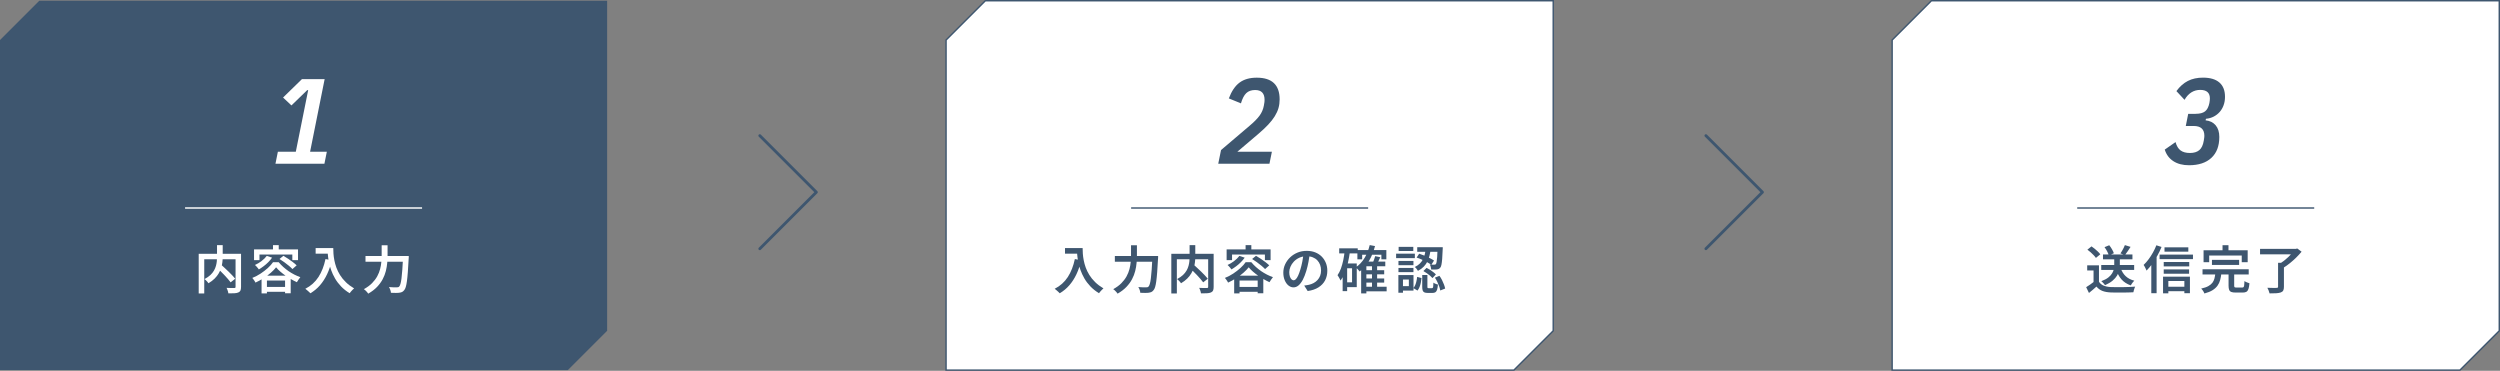<?xml version="1.0" encoding="UTF-8"?><svg id="_レイヤー_2" xmlns="http://www.w3.org/2000/svg" viewBox="0 0 871.01 129.19"><rect x="0" y="0" width="871.01" height="129.19" fill="#808080" stroke="none"/><defs><style>.cls-1,.cls-2,.cls-3{fill:none;}.cls-1,.cls-2,.cls-4{stroke:#3e566f;}.cls-1,.cls-3,.cls-4{stroke-miterlimit:10;stroke-width:.5px;}.cls-5,.cls-4{fill:#fff;}.cls-2{stroke-linecap:round;stroke-linejoin:round;}.cls-3{stroke:#fff;}.cls-6{fill:#3e566f;}</style></defs><g id="_ヘッダーフッター"><polygon class="cls-4" points="527.45 128.94 541.15 115.25 541.15 .25 343.31 .25 329.61 13.95 329.61 128.94 527.45 128.94"/><path class="cls-6" d="M442.27,57.05h-17.83l.97-4.77,9.89-8.41c1.58-1.32,2.75-2.51,3.53-3.57.77-1.06,1.27-2.22,1.5-3.49.11-.56.18-.99.21-1.27.03-.28.04-.54.04-.76,0-2.28-1.1-3.42-3.29-3.42-1.3,0-2.32.36-3.08,1.08-.76.72-1.38,1.91-1.86,3.57l-4.22-1.73c.96-2.53,2.2-4.37,3.74-5.51,1.53-1.14,3.53-1.71,5.98-1.71,5.32,0,7.98,2.52,7.98,7.56,0,1.07-.13,2.08-.4,3.02-.27.94-.7,1.89-1.29,2.85-.59.96-1.36,1.94-2.3,2.94s-2.09,2.08-3.44,3.23l-7.31,6.21h12.04l-.85,4.18Z"/><path class="cls-6" d="M374.49,90.26l2.21.4c-.42,1.8-.97,3.43-1.66,4.88-.68,1.45-1.51,2.73-2.47,3.84-.96,1.11-2.08,2.04-3.35,2.8-.12-.13-.29-.3-.5-.5s-.44-.4-.67-.59c-.23-.2-.43-.36-.59-.48,1.92-.98,3.44-2.35,4.57-4.09s1.94-3.83,2.45-6.25ZM371.05,86.43h5.09v1.96h-5.09v-1.96ZM375.19,86.43h2c0,.56.02,1.21.07,1.93.05.73.15,1.5.31,2.32s.39,1.67.7,2.54.74,1.73,1.27,2.59c.53.86,1.2,1.68,2,2.47.8.79,1.77,1.52,2.91,2.2-.14.11-.32.26-.52.47s-.4.41-.58.63c-.19.22-.34.41-.46.58-1.15-.71-2.15-1.5-2.98-2.37-.83-.87-1.53-1.79-2.1-2.77-.56-.98-1.02-1.96-1.37-2.95s-.61-1.95-.79-2.89c-.18-.94-.3-1.81-.36-2.63-.06-.82-.09-1.52-.09-2.12Z"/><path class="cls-6" d="M394.06,85.44h2.05v3.55c0,.83-.04,1.7-.12,2.62s-.24,1.86-.48,2.82c-.24.96-.61,1.91-1.1,2.84-.49.94-1.15,1.83-1.96,2.69-.82.86-1.84,1.64-3.08,2.35-.1-.17-.23-.35-.41-.55-.18-.2-.37-.39-.56-.58-.19-.19-.37-.33-.54-.44,1.15-.64,2.1-1.33,2.85-2.1s1.35-1.56,1.8-2.38c.45-.83.78-1.67,1-2.51.22-.85.36-1.67.43-2.48.07-.81.11-1.57.11-2.28v-3.55ZM388.42,89.2h13.86v1.98h-13.86v-1.98ZM401.49,89.2h2c0,.25,0,.45,0,.59,0,.14-.02.26-.03.36-.1,1.81-.19,3.36-.29,4.64s-.2,2.35-.32,3.19c-.12.85-.25,1.52-.4,2.01-.15.49-.33.85-.53,1.08-.25.32-.51.55-.78.67-.27.12-.6.2-.98.25-.32.05-.75.07-1.28.06-.53,0-1.06-.02-1.6-.04-.01-.28-.08-.61-.21-1s-.29-.72-.48-1c.59.06,1.13.09,1.63.1.5,0,.87,0,1.11,0,.19,0,.35-.02.48-.05s.24-.11.35-.23c.16-.16.3-.46.44-.92s.26-1.09.36-1.9c.1-.81.2-1.83.29-3.05.09-1.22.18-2.68.26-4.37v-.4Z"/><path class="cls-6" d="M408.09,88.43h13.7v1.89h-11.77v11.93h-1.93v-13.82ZM414.46,85.4h1.98v4.1c0,.59-.04,1.2-.11,1.84-.07.64-.21,1.29-.41,1.94-.2.65-.48,1.3-.85,1.93-.37.64-.84,1.25-1.43,1.84s-1.31,1.13-2.16,1.64c-.08-.14-.21-.31-.37-.49-.16-.18-.33-.36-.51-.54-.18-.18-.35-.32-.5-.43.82-.43,1.49-.9,2.03-1.39.53-.5.96-1.02,1.27-1.57.31-.55.54-1.09.69-1.65.15-.55.25-1.09.3-1.63s.07-1.04.07-1.52v-4.09ZM414.37,93.22l1.46-1.06c.41.37.85.77,1.31,1.21s.93.87,1.39,1.31c.46.44.88.88,1.28,1.3.4.42.73.8.99,1.13l-1.6,1.26c-.24-.35-.55-.73-.93-1.16-.38-.43-.79-.87-1.22-1.34-.44-.47-.89-.93-1.35-1.38s-.9-.87-1.32-1.27ZM420.93,88.43h1.91v11.52c0,.54-.07.96-.2,1.26-.13.3-.38.53-.74.68-.36.16-.83.25-1.39.28-.57.03-1.26.04-2.08.04-.01-.18-.05-.39-.13-.62-.07-.23-.15-.47-.23-.69-.08-.23-.17-.43-.27-.61.37.01.74.02,1.11.04.37.01.69.02.98.02h.59c.18-.01.3-.05.36-.11s.09-.17.09-.32v-11.48Z"/><path class="cls-6" d="M435.07,93.11c-.48.62-1.1,1.26-1.85,1.92s-1.59,1.28-2.51,1.87-1.86,1.11-2.84,1.56c-.07-.17-.17-.35-.3-.54-.13-.19-.26-.39-.4-.58-.14-.2-.27-.37-.41-.51,1.01-.4,1.97-.9,2.9-1.51.92-.61,1.76-1.26,2.52-1.95s1.36-1.36,1.8-2.01h1.98c.48.58,1.01,1.13,1.6,1.66.59.53,1.21,1.01,1.85,1.46.65.44,1.32.84,2.02,1.2.7.35,1.39.65,2.07.89-.22.24-.43.52-.64.85-.21.32-.4.62-.57.9-.64-.29-1.3-.63-1.99-1.03-.69-.4-1.36-.82-2.01-1.28-.65-.46-1.25-.93-1.81-1.42-.56-.49-1.04-.98-1.43-1.46ZM427.36,86.9h15.32v3.73h-1.98v-1.96h-11.45v1.96h-1.89v-3.73ZM431.81,89.16l1.85.61c-.38.54-.83,1.06-1.33,1.57s-1.04.97-1.61,1.4c-.57.43-1.13.81-1.68,1.13-.08-.13-.21-.3-.37-.5-.16-.2-.33-.39-.5-.58-.17-.19-.33-.35-.48-.47.8-.36,1.58-.82,2.31-1.39.74-.56,1.34-1.16,1.81-1.78ZM429.99,96.04h10.15v6.14h-1.96v-4.43h-6.32v4.46h-1.87v-6.17ZM430.86,99.98h8.32v1.69h-8.32v-1.69ZM433.97,85.4h2v2.5h-2v-2.5ZM436.24,90.24l1.35-1.12c.53.3,1.08.65,1.67,1.04.58.4,1.13.79,1.66,1.19.52.4.95.76,1.29,1.1l-1.46,1.3c-.31-.34-.72-.71-1.21-1.13-.5-.42-1.04-.84-1.61-1.25-.58-.41-1.13-.79-1.67-1.12Z"/><path class="cls-6" d="M456.36,88.32c-.13.92-.29,1.9-.48,2.92-.19,1.03-.44,2.06-.75,3.11-.36,1.21-.77,2.25-1.22,3.11-.46.86-.96,1.52-1.5,1.98s-1.13.68-1.75.68-1.21-.22-1.75-.65-.97-1.04-1.3-1.81c-.33-.77-.5-1.66-.5-2.66s.21-1.99.63-2.9c.42-.91,1-1.72,1.74-2.43s1.6-1.26,2.59-1.67,2.06-.6,3.21-.6c1.09,0,2.08.18,2.96.53.88.35,1.64.85,2.26,1.48.62.63,1.1,1.37,1.44,2.21s.5,1.74.5,2.7c0,1.26-.26,2.38-.78,3.37-.52.98-1.29,1.79-2.3,2.43-1.01.64-2.26,1.06-3.76,1.28l-1.21-1.91c.34-.04.64-.08.9-.13.26-.05.52-.1.76-.14.58-.13,1.12-.34,1.63-.61.51-.28.96-.62,1.34-1.04s.69-.9.91-1.46c.22-.56.33-1.18.33-1.86,0-.72-.11-1.38-.33-1.98-.22-.6-.55-1.12-.98-1.58-.43-.45-.96-.8-1.57-1.04-.62-.25-1.33-.37-2.13-.37-.97,0-1.83.17-2.58.52-.75.35-1.38.8-1.9,1.35-.52.55-.91,1.15-1.18,1.8-.27.65-.41,1.27-.41,1.85,0,.64.08,1.17.23,1.59.16.43.35.74.58.95.23.21.47.32.71.32.26,0,.53-.13.79-.4s.52-.67.78-1.23c.26-.56.52-1.27.78-2.13.26-.86.49-1.78.68-2.76.19-.98.33-1.94.41-2.89l2.2.05Z"/><path class="cls-6" d="M468.5,87.44l1.82.27c-.17,1.28-.4,2.54-.68,3.77s-.65,2.38-1.07,3.44c-.43,1.06-.93,2-1.52,2.82-.06-.14-.15-.34-.28-.58-.13-.24-.26-.48-.4-.71-.14-.23-.26-.42-.37-.57.47-.66.86-1.44,1.19-2.33.32-.89.59-1.86.81-2.91s.38-2.11.5-3.2ZM466.58,86.52h6.46v1.76h-6.46v-1.76ZM467.78,91.79h1.57v9.65h-1.57v-9.65ZM468.54,91.79h4.16v8.24h-4.16v-1.67h2.52v-4.9h-2.52v-1.67ZM477.22,85.39l1.84.34c-.49,1.92-1.19,3.63-2.08,5.14-.89,1.51-1.99,2.75-3.29,3.72-.08-.13-.21-.29-.37-.47-.16-.18-.33-.36-.5-.54-.17-.18-.32-.32-.47-.43,1.22-.83,2.24-1.91,3.05-3.24.81-1.33,1.41-2.84,1.81-4.52ZM472.93,87.13h10.08v3.22h-1.73v-1.6h-6.7v1.6h-1.66v-3.22ZM476.05,91.15h6.59v1.62h-6.59v9.45h-1.82v-9.4l1.66-1.67h.16ZM475.42,99.89h7.69v1.6h-7.69v-1.6ZM475.44,94.13h6.82v1.44h-6.82v-1.44ZM475.44,97.01h6.82v1.44h-6.82v-1.44ZM478.01,92.44h1.78v8.24h-1.78v-8.24ZM479.12,89.24l1.78.38c-.23.48-.46.95-.68,1.42-.23.47-.44.87-.65,1.21l-1.44-.38c.18-.37.37-.81.56-1.3.19-.5.34-.94.43-1.32Z"/><path class="cls-6" d="M486.41,88.39h6.53v1.55h-6.53v-1.55ZM487.2,95.83h1.6v6.16h-1.6v-6.16ZM487.23,90.91h5.22v1.48h-5.22v-1.48ZM487.23,93.34h5.22v1.48h-5.22v-1.48ZM487.29,86h5.11v1.46h-5.11v-1.46ZM488.06,95.83h4.41v5.42h-4.41v-1.55h2.79v-2.32h-2.79v-1.55ZM493.73,96.47l1.53.4c-.05.54-.13,1.08-.24,1.62-.11.54-.26,1.05-.45,1.52-.19.47-.42.88-.71,1.23l-1.42-.86c.25-.31.46-.68.64-1.09s.31-.86.42-1.35.19-.97.23-1.47ZM496.7,86.79h1.75c-.08.73-.21,1.46-.38,2.18-.17.72-.41,1.41-.73,2.08-.32.67-.75,1.28-1.29,1.84s-1.22,1.06-2.03,1.48c-.11-.22-.27-.46-.49-.73-.22-.27-.42-.48-.61-.62.73-.35,1.33-.76,1.79-1.23.46-.47.83-.98,1.1-1.53.27-.55.47-1.11.6-1.7s.23-1.18.29-1.76ZM493.55,89.74l.9-1.35c.6.19,1.22.42,1.86.69.64.27,1.25.55,1.84.85s1.07.57,1.47.84l-.94,1.49c-.4-.29-.88-.59-1.45-.9-.57-.31-1.18-.61-1.82-.91-.64-.29-1.26-.53-1.86-.71ZM493.77,86.12h7.92v1.62h-7.92v-1.62ZM495.53,95.81h1.78v4.05c0,.24.03.39.08.45.05.06.17.09.35.09h1.15c.13,0,.23-.04.3-.13.07-.08.12-.26.15-.54.04-.28.06-.7.07-1.26.11.1.25.19.44.28.19.09.38.17.58.23.2.07.39.12.56.17-.06.77-.16,1.37-.3,1.79s-.34.72-.59.88c-.26.16-.6.24-1.02.24h-1.64c-.52,0-.92-.07-1.2-.2s-.47-.36-.58-.68c-.1-.32-.15-.76-.15-1.31v-4.07ZM495.91,94.44l1.12-1.12c.4.19.8.42,1.21.68.41.26.79.54,1.15.82.36.28.65.55.88.8l-1.19,1.26c-.22-.26-.5-.54-.84-.83s-.72-.57-1.12-.86c-.41-.28-.81-.54-1.21-.76ZM500.86,86.12h1.8v.44c0,.11,0,.21-.02.3-.05,1.37-.11,2.49-.18,3.37s-.16,1.55-.26,2.02c-.1.47-.23.8-.39.99-.17.2-.34.35-.52.44-.18.09-.4.15-.65.19-.22.04-.5.05-.86.05s-.74,0-1.14-.02c-.01-.26-.06-.56-.15-.89s-.2-.61-.33-.84c.34.02.64.04.93.04s.49,0,.62,0c.25.02.44-.04.56-.2.1-.12.18-.37.25-.76.07-.38.14-.97.2-1.75.06-.78.11-1.81.14-3.1v-.31ZM499.94,96.73l1.57-.63c.32.44.62.93.89,1.46.27.53.5,1.05.69,1.57.19.52.33.98.41,1.4l-1.71.68c-.06-.42-.18-.89-.36-1.4-.18-.52-.4-1.05-.66-1.59-.26-.55-.54-1.04-.84-1.48Z"/><line class="cls-1" x1="394.09" y1="72.47" x2="476.67" y2="72.47"/><polygon class="cls-6" points="197.84 128.94 211.53 115.25 211.53 .25 13.7 .25 0 13.95 0 128.94 197.84 128.94"/><path class="cls-5" d="M95.97,57.05l.84-4.18h6.25l4.31-21.46h-.34l-5.49,5.32-2.92-2.75,6.59-6.42h7.9l-5.07,25.3h5.83l-.84,4.18h-17.07Z"/><path class="cls-5" d="M69.23,88.43h13.7v1.89h-11.77v11.93h-1.93v-13.82ZM75.61,85.4h1.98v4.1c0,.59-.04,1.2-.11,1.84-.07.64-.21,1.29-.41,1.94-.2.65-.48,1.3-.85,1.93-.37.64-.84,1.25-1.43,1.84s-1.31,1.13-2.16,1.64c-.08-.14-.21-.31-.37-.49-.16-.18-.33-.36-.51-.54-.18-.18-.35-.32-.5-.43.82-.43,1.49-.9,2.03-1.39.53-.5.96-1.02,1.27-1.57.31-.55.54-1.09.69-1.65.15-.55.25-1.09.3-1.63s.07-1.04.07-1.52v-4.09ZM75.52,93.22l1.46-1.06c.41.37.85.77,1.31,1.21s.93.87,1.39,1.31c.46.44.88.88,1.28,1.3.4.42.73.8.99,1.13l-1.6,1.26c-.24-.35-.55-.73-.93-1.16-.38-.43-.79-.87-1.22-1.34-.44-.47-.89-.93-1.35-1.38s-.9-.87-1.32-1.27ZM82.07,88.43h1.91v11.52c0,.54-.07.96-.2,1.26-.13.3-.38.53-.74.68-.36.16-.83.25-1.39.28-.57.03-1.26.04-2.08.04-.01-.18-.05-.39-.13-.62-.07-.23-.15-.47-.23-.69-.08-.23-.17-.43-.27-.61.37.01.74.02,1.11.04.37.01.69.02.98.02h.59c.18-.01.3-.05.36-.11s.09-.17.09-.32v-11.48Z"/><path class="cls-5" d="M96.21,93.11c-.48.62-1.1,1.26-1.85,1.92s-1.59,1.28-2.51,1.87-1.86,1.11-2.84,1.56c-.07-.17-.17-.35-.3-.54-.13-.19-.26-.39-.4-.58-.14-.2-.27-.37-.41-.51,1.01-.4,1.97-.9,2.9-1.51.92-.61,1.76-1.26,2.52-1.95s1.36-1.36,1.8-2.01h1.98c.48.58,1.01,1.13,1.6,1.66.59.53,1.21,1.01,1.85,1.46.65.44,1.32.84,2.02,1.2.7.35,1.39.65,2.07.89-.22.24-.43.52-.64.85-.21.32-.4.62-.57.9-.64-.29-1.3-.63-1.99-1.03-.69-.4-1.36-.82-2.01-1.28-.65-.46-1.25-.93-1.81-1.42-.56-.49-1.04-.98-1.43-1.46ZM88.51,86.9h15.32v3.73h-1.98v-1.96h-11.45v1.96h-1.89v-3.73ZM92.95,89.16l1.85.61c-.38.54-.83,1.06-1.33,1.57s-1.04.97-1.61,1.4c-.57.43-1.13.81-1.68,1.13-.08-.13-.21-.3-.37-.5-.16-.2-.33-.39-.5-.58-.17-.19-.33-.35-.48-.47.8-.36,1.58-.82,2.31-1.39.74-.56,1.34-1.16,1.81-1.78ZM91.13,96.04h10.15v6.14h-1.96v-4.43h-6.32v4.46h-1.87v-6.17ZM92,99.98h8.32v1.69h-8.32v-1.69ZM95.11,85.4h2v2.5h-2v-2.5ZM97.38,90.24l1.35-1.12c.53.3,1.08.65,1.67,1.04.58.4,1.13.79,1.66,1.19.52.4.95.76,1.29,1.1l-1.46,1.3c-.31-.34-.72-.71-1.21-1.13-.5-.42-1.04-.84-1.61-1.25-.58-.41-1.13-.79-1.67-1.12Z"/><path class="cls-5" d="M113.41,90.26l2.21.4c-.42,1.8-.97,3.43-1.66,4.88-.68,1.45-1.51,2.73-2.47,3.84-.96,1.11-2.08,2.04-3.35,2.8-.12-.13-.29-.3-.5-.5s-.44-.4-.67-.59c-.23-.2-.43-.36-.59-.48,1.92-.98,3.44-2.35,4.57-4.09s1.94-3.83,2.45-6.25ZM109.97,86.43h5.09v1.96h-5.09v-1.96ZM114.11,86.43h2c0,.56.02,1.21.07,1.93.05.73.15,1.5.31,2.32s.39,1.67.7,2.54.74,1.73,1.27,2.59c.53.86,1.2,1.68,2,2.47.8.79,1.77,1.52,2.91,2.2-.14.11-.32.26-.52.47s-.4.41-.58.63c-.19.22-.34.41-.46.58-1.15-.71-2.15-1.5-2.98-2.37-.83-.87-1.53-1.79-2.1-2.77-.56-.98-1.02-1.96-1.37-2.95s-.61-1.95-.79-2.89c-.18-.94-.3-1.81-.36-2.63-.06-.82-.09-1.52-.09-2.12Z"/><path class="cls-5" d="M132.98,85.44h2.05v3.55c0,.83-.04,1.7-.12,2.62s-.24,1.86-.48,2.82c-.24.96-.61,1.91-1.1,2.84-.49.94-1.15,1.83-1.96,2.69-.82.86-1.84,1.64-3.08,2.35-.1-.17-.23-.35-.41-.55-.18-.2-.37-.39-.56-.58-.19-.19-.37-.33-.54-.44,1.15-.64,2.1-1.33,2.85-2.1s1.35-1.56,1.8-2.38c.45-.83.78-1.67,1-2.51.22-.85.36-1.67.43-2.48.07-.81.11-1.57.11-2.28v-3.55ZM127.34,89.2h13.86v1.98h-13.86v-1.98ZM140.41,89.2h2c0,.25,0,.45,0,.59,0,.14-.02.26-.03.36-.1,1.81-.19,3.36-.29,4.64s-.2,2.35-.32,3.19c-.12.85-.25,1.52-.4,2.01-.15.49-.33.85-.53,1.08-.25.32-.51.55-.78.67-.27.12-.6.2-.98.25-.32.05-.75.07-1.28.06-.53,0-1.06-.02-1.6-.04-.01-.28-.08-.61-.21-1s-.29-.72-.48-1c.59.06,1.13.09,1.63.1.5,0,.87,0,1.11,0,.19,0,.35-.02.48-.05s.24-.11.35-.23c.16-.16.3-.46.44-.92s.26-1.09.36-1.9c.1-.81.2-1.83.29-3.05.09-1.22.18-2.68.26-4.37v-.4Z"/><line class="cls-3" x1="64.48" y1="72.47" x2="147.05" y2="72.47"/><polyline class="cls-2" points="264.72 47.26 284.42 66.96 264.72 86.66"/><polygon class="cls-4" points="857.06 128.94 870.76 115.25 870.76 .25 672.92 .25 659.23 13.95 659.23 128.94 857.06 128.94"/><path class="cls-6" d="M764.99,39.65c1.44,0,2.52-.28,3.25-.84s1.24-1.54,1.52-2.92c.06-.31.1-.61.13-.91s.04-.53.04-.7c0-1.97-1.13-2.96-3.38-2.96s-4.13,1.16-5.45,3.46l-2.83-3.04c1.18-1.61,2.52-2.79,4.01-3.55,1.49-.76,3.24-1.14,5.24-1.14,2.51,0,4.41.56,5.72,1.69,1.31,1.13,1.96,2.79,1.96,4.99,0,1.07-.16,2.05-.49,2.94-.32.89-.77,1.66-1.35,2.32s-1.27,1.2-2.09,1.63c-.82.42-1.72.68-2.7.76l-.13.55c1.49.14,2.66.72,3.51,1.73s1.27,2.37,1.27,4.06c0,3.15-.92,5.58-2.77,7.29s-4.44,2.56-7.79,2.56c-2.17,0-3.99-.47-5.45-1.42s-2.46-2.29-3-4.03l3.76-2.62c.37,1.35.95,2.32,1.75,2.91.8.59,1.89.89,3.27.89s2.46-.33,3.25-.99c.79-.66,1.31-1.75,1.56-3.27.08-.48.14-.85.17-1.12.03-.27.04-.47.04-.61,0-2.28-1.24-3.42-3.72-3.42h-2.75l.84-4.22h2.58Z"/><path class="cls-6" d="M731.29,98.16c.38.61.93,1.06,1.63,1.35s1.53.46,2.49.5c.52.01,1.13.02,1.85.03.72,0,1.48,0,2.28,0,.8-.01,1.58-.03,2.33-.06s1.43-.07,2.02-.12c-.07.14-.15.34-.23.58-.08.24-.16.48-.23.73-.07.25-.12.46-.15.66-.54.04-1.15.06-1.84.07-.68.01-1.39.02-2.12.03-.73,0-1.43,0-2.12,0-.68,0-1.29-.02-1.82-.04-1.13-.05-2.09-.22-2.89-.53-.8-.31-1.49-.81-2.08-1.52-.4.36-.81.72-1.23,1.09-.43.37-.89.75-1.38,1.14l-.97-2.02c.42-.25.86-.54,1.33-.87.47-.33.92-.66,1.35-1h1.76ZM731.29,92.44v6.57h-1.89v-4.77h-2.21v-1.8h4.1ZM727.25,86.99l1.44-1.15c.37.24.75.52,1.14.85s.76.65,1.1.98c.34.33.61.64.82.93l-1.53,1.26c-.18-.28-.43-.58-.76-.93-.33-.34-.69-.68-1.07-1.03-.38-.34-.76-.64-1.13-.91ZM732.08,92.32h11.47v1.73h-11.47v-1.73ZM736.63,89.47h1.93v2.84c0,.56-.07,1.16-.2,1.79-.13.63-.38,1.26-.75,1.88-.37.62-.89,1.22-1.57,1.8s-1.56,1.1-2.64,1.58c-.08-.13-.2-.28-.35-.46-.15-.17-.31-.34-.47-.51s-.32-.31-.48-.43c1.04-.38,1.87-.82,2.47-1.3.61-.48,1.05-.98,1.34-1.49s.48-1.01.57-1.5.13-.95.13-1.39v-2.83ZM732.69,88.66h10.26v1.69h-10.26v-1.69ZM733.23,86.11l1.64-.67c.34.42.66.89.96,1.41.31.52.52.98.64,1.38l-1.75.76c-.1-.4-.29-.86-.57-1.4-.28-.54-.59-1.03-.93-1.48ZM738.9,93.52c.36,1.07.93,1.97,1.7,2.7.77.73,1.77,1.25,3,1.57-.14.13-.29.29-.45.49-.16.19-.3.39-.43.58s-.25.39-.34.57c-1.33-.46-2.41-1.15-3.23-2.08-.82-.93-1.45-2.09-1.88-3.48l1.64-.34ZM740.32,85.4l1.98.61c-.32.52-.66,1.03-1.01,1.54s-.67.94-.95,1.3l-1.57-.56c.18-.26.37-.56.57-.9.2-.34.38-.68.56-1.04.17-.35.31-.67.42-.96Z"/><path class="cls-6" d="M751.29,85.46l1.8.58c-.41,1.01-.89,2.02-1.45,3.02-.56,1.01-1.16,1.96-1.79,2.85-.64.89-1.3,1.68-1.98,2.37-.06-.16-.15-.36-.27-.61s-.25-.5-.38-.76-.26-.46-.38-.61c.59-.55,1.16-1.19,1.71-1.93.55-.73,1.06-1.52,1.53-2.36s.87-1.69,1.21-2.56ZM749.51,90.33l1.84-1.84.02.02v13.64h-1.85v-11.83ZM752.41,88.7h11.63v1.58h-11.63v-1.58ZM753.6,96.4h9.38v5.74h-1.94v-4.23h-5.58v4.28h-1.85v-5.8ZM753.85,91.29h8.89v1.53h-8.89v-1.53ZM753.85,93.85h8.84v1.53h-8.84v-1.53ZM754.12,86.16h8.3v1.51h-8.3v-1.51ZM754.62,99.91h7.34v1.55h-7.34v-1.55Z"/><path class="cls-6" d="M771.84,95.23h2.09c-.08.84-.22,1.62-.42,2.34s-.5,1.37-.92,1.96-.99,1.11-1.72,1.57c-.73.46-1.68.84-2.84,1.15-.06-.17-.15-.36-.27-.58-.12-.22-.25-.43-.41-.63-.15-.21-.3-.37-.44-.5,1.03-.23,1.86-.51,2.47-.85s1.09-.74,1.43-1.18c.34-.44.57-.94.71-1.49.14-.55.24-1.15.32-1.78ZM767.37,93.81h16.09v1.82h-16.09v-1.82ZM767.73,87.2h15.37v4.16h-2.07v-2.32h-11.34v2.32h-1.96v-4.16ZM770.65,90.55h9.47v1.75h-9.47v-1.75ZM774.34,85.42h2.07v3.15h-2.07v-3.15ZM776.46,94.94h1.94v4.59c0,.28.05.45.14.53s.31.12.63.12h2.02c.2,0,.36-.05.47-.15.11-.1.18-.31.22-.64s.08-.81.1-1.46c.13.11.3.21.51.3s.43.18.65.26c.22.08.42.15.58.2-.07.85-.19,1.51-.35,1.99-.16.47-.4.8-.71.98-.31.18-.74.27-1.3.27h-2.45c-.66,0-1.17-.07-1.52-.21-.35-.14-.6-.38-.74-.74s-.21-.83-.21-1.43v-4.61Z"/><path class="cls-6" d="M787.41,86.7h12.69v1.91h-12.69v-1.91ZM793.68,91.56h2.05v8.37c0,.56-.08,1-.25,1.3s-.46.52-.88.67c-.42.14-.95.23-1.58.27-.64.04-1.4.05-2.29.05-.06-.28-.17-.61-.32-.99-.16-.38-.31-.71-.45-.97.44.01.88.02,1.32.04.44.01.83.02,1.17.02s.58,0,.71-.02c.19,0,.33-.03.41-.09.08-.06.12-.17.12-.32v-8.32ZM799.38,86.7h.52l.47-.13,1.51,1.12c-.54.66-1.16,1.33-1.85,2.02-.69.68-1.41,1.33-2.17,1.94s-1.5,1.15-2.23,1.6c-.1-.14-.23-.3-.39-.47s-.33-.33-.5-.5-.32-.3-.45-.4c.48-.3.97-.65,1.47-1.04s.97-.8,1.43-1.23c.46-.43.87-.86,1.25-1.28s.69-.8.93-1.15v-.49Z"/><line class="cls-1" x1="723.71" y1="72.47" x2="806.28" y2="72.47"/><polyline class="cls-2" points="594.34 47.26 614.04 66.96 594.34 86.66"/></g></svg>